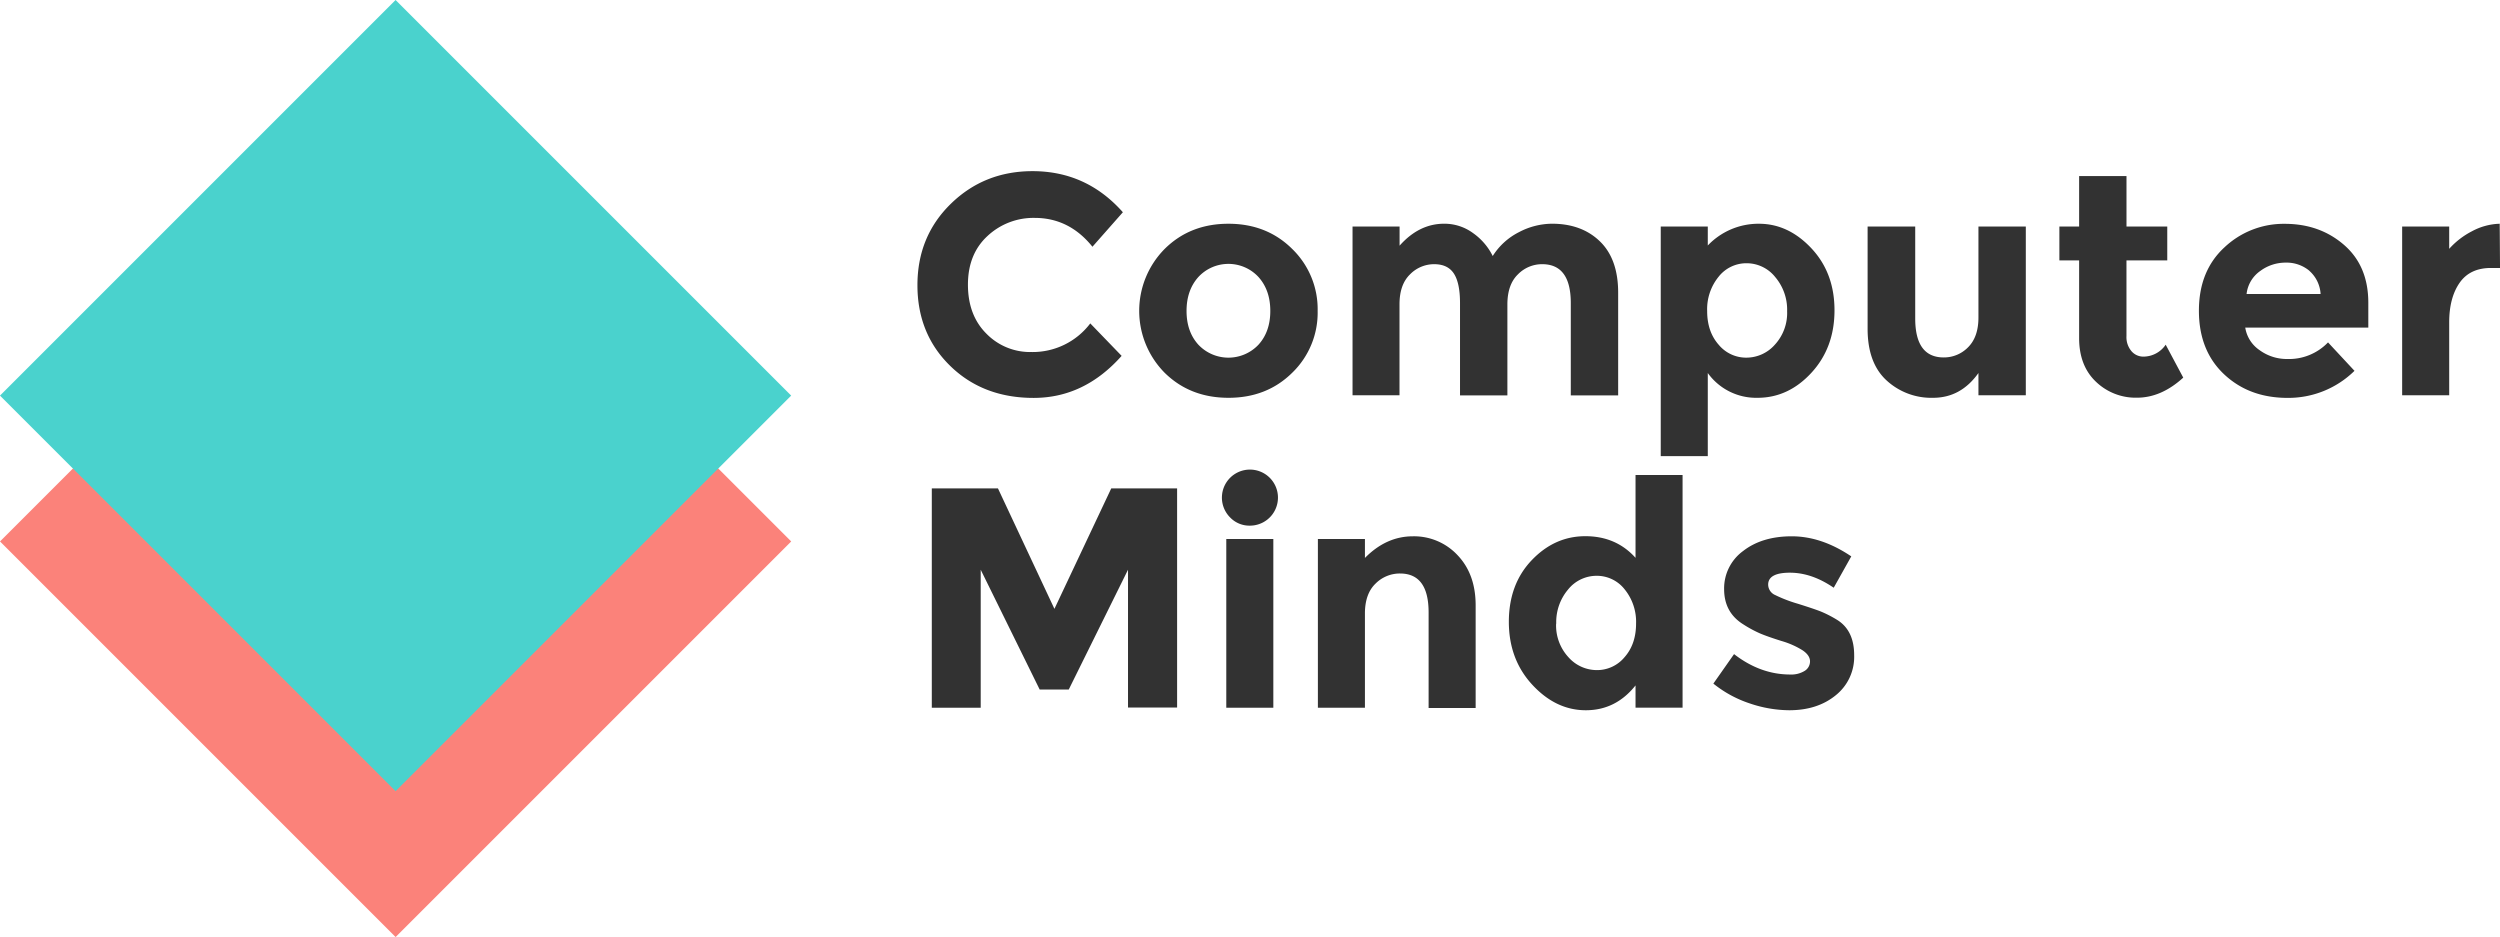 <svg id="Logo" xmlns="http://www.w3.org/2000/svg" viewBox="0 0 924.15 346.4"><defs><style>.cls-1{fill:#fb827a;}.cls-2{fill:#4ad2cd;}.cls-3{fill:#323232;}</style></defs><title>ComputerMinds Logo Compact</title><g id="Layer_1_copy_2" data-name="Layer 1 copy 2"><rect class="cls-1" x="561.85" y="473.2" width="206.81" height="206.81" transform="translate(-731.89 262.84) rotate(-45)"/></g><g id="Layer_1_copy_2-2" data-name="Layer 1 copy 2"><rect class="cls-2" x="561.85" y="419.28" width="206.81" height="206.81" transform="translate(-693.77 247.05) rotate(-45)"/></g><g id="Layer_3_copy" data-name="Layer 3 copy"><path class="cls-3" d="M900.25,506.58A26.69,26.69,0,0,0,922.05,496L933.64,508q-13.8,15.54-32.52,15.54t-30.84-11.83q-12.12-11.82-12.12-29.85t12.35-30.08q12.35-12.06,30.2-12.06,19.94,0,33.39,15.19l-11.25,12.75Q914.28,457,901.53,457a24.86,24.86,0,0,0-17.45,6.67q-7.25,6.67-7.25,18t6.84,18.14A22.57,22.57,0,0,0,900.25,506.58Z" transform="translate(-519.02 -376.45)"/><path class="cls-3" d="M1006.1,491.39a30.85,30.85,0,0,1-9.39,22.84q-9.39,9.28-23.59,9.27t-23.59-9.27a32.54,32.54,0,0,1,0-45.74q9.39-9.33,23.59-9.33t23.59,9.33A31,31,0,0,1,1006.1,491.39Zm-48.46,0q0,7.65,4.35,12.46a15.28,15.28,0,0,0,22.26,0q4.35-4.81,4.35-12.46t-4.35-12.52a15.15,15.15,0,0,0-22.26,0Q957.64,483.74,957.64,491.39Z" transform="translate(-519.02 -376.45)"/><path class="cls-3" d="M1076.24,489v33.62h-17.51V488.49q0-7.42-2.26-10.9t-7.3-3.48a12.46,12.46,0,0,0-8.93,3.77q-3.88,3.77-3.88,11.07v33.62H1019V460.2h17.39v7.07q7.19-8.11,16.46-8.12a17.88,17.88,0,0,1,10.72,3.48,22.64,22.64,0,0,1,7.25,8.46,24.49,24.49,0,0,1,9.68-8.81,26.52,26.52,0,0,1,12.23-3.13q11,0,17.74,6.55t6.72,19v37.91h-17.51V488.49q0-14.37-10.55-14.38a12.46,12.46,0,0,0-9,3.77Q1076.24,481.65,1076.24,489Z" transform="translate(-519.02 -376.45)"/><path class="cls-3" d="M1169.22,459.16q10.9,0,19.42,9.1t8.52,22.9q0,13.8-8.52,23.07t-19.94,9.27a22,22,0,0,1-18.38-9.16v30.72h-17.39V460.2h17.39v7A25.84,25.84,0,0,1,1169.22,459.16Zm-19.13,32.29q0,7.59,4.23,12.4a13.17,13.17,0,0,0,10.26,4.81,14.05,14.05,0,0,0,10.55-4.81,17.3,17.3,0,0,0,4.52-12.35,18.66,18.66,0,0,0-4.41-12.64,13.5,13.5,0,0,0-10.55-5.1,13.05,13.05,0,0,0-10.38,5A19,19,0,0,0,1150.09,491.45Z" transform="translate(-519.02 -376.45)"/><path class="cls-3" d="M1250.37,493.82V460.2h17.51v62.37h-17.51v-8.23q-6.5,9.16-16.75,9.16a24.4,24.4,0,0,1-17.22-6.43q-7-6.43-7-19.07V460.2H1227v34q0,14.38,10.55,14.38a12.45,12.45,0,0,0,9-3.77Q1250.37,501,1250.37,493.82Z" transform="translate(-519.02 -376.45)"/><path class="cls-3" d="M1305.09,472.72v27.94a8,8,0,0,0,1.86,5.62,5.77,5.77,0,0,0,4.41,2,10,10,0,0,0,8.23-4.41l6.49,12.17q-8.12,7.42-17.1,7.42a21.18,21.18,0,0,1-15.19-5.91q-6.2-5.91-6.2-16.11V472.72h-7.3V460.2h7.3V441.54h17.51V460.2h15.07v12.52Z" transform="translate(-519.02 -376.45)"/><path class="cls-3" d="M1389.38,513.53a34.87,34.87,0,0,1-24.75,10q-14.2,0-23.48-8.75t-9.28-23.48q0-14.72,9.45-23.42a31.87,31.87,0,0,1,22.32-8.69q12.87,0,21.85,7.77t9,21.33v9.27H1349a12.4,12.4,0,0,0,5.33,8.35,17.07,17.07,0,0,0,10.2,3.25,20,20,0,0,0,15.07-6.14Zm-16.69-37a13.17,13.17,0,0,0-8.75-3,15.67,15.67,0,0,0-9.45,3.13,12,12,0,0,0-5,8.46h27.36A12.36,12.36,0,0,0,1372.68,476.55Z" transform="translate(-519.02 -376.45)"/><path class="cls-3" d="M1439.81,475.51q-7.77,0-11.59,5.51t-3.83,14.55v27H1407V460.2h17.39v8.23a29.25,29.25,0,0,1,8.41-6.49,22.86,22.86,0,0,1,10.26-2.78l.12,16.35Z" transform="translate(-519.02 -376.45)"/><path class="cls-3" d="M936,587.06l-21.91,44.29H903.35l-21.8-44.29v51H863.47V557h24.46l20.87,44.52,21-44.52h24.35v81H936Z" transform="translate(-519.02 -376.45)"/><path class="cls-3" d="M973.78,567.76a10.36,10.36,0,1,1,7.25,3A9.85,9.85,0,0,1,973.78,567.76Zm15.94,70.31H972.33V575.7h17.39Z" transform="translate(-519.02 -376.45)"/><path class="cls-3" d="M1023.58,603.29v34.78h-17.39V575.7h17.39v7q7.88-8,17.74-8a22,22,0,0,1,16.52,7q6.67,7,6.67,18.55v37.91h-17.39V602.83q0-14.37-10.55-14.38a12.65,12.65,0,0,0-9.1,3.77Q1023.57,596,1023.58,603.29Z" transform="translate(-519.02 -376.45)"/><path class="cls-3" d="M1105.25,639q-11.07,0-19.77-9.39t-8.7-23.3q0-13.91,8.46-22.78t19.82-8.87q11.36,0,18.55,8V552.05H1141v86h-17.39v-8.23Q1116.32,639,1105.25,639Zm-11-32a17.3,17.3,0,0,0,4.52,12.35,14.05,14.05,0,0,0,10.55,4.81,13.18,13.18,0,0,0,10.26-4.81q4.23-4.81,4.23-12.41a19,19,0,0,0-4.23-12.64,13.06,13.06,0,0,0-10.38-5,13.5,13.5,0,0,0-10.55,5.1A18.65,18.65,0,0,0,1094.3,607Z" transform="translate(-519.02 -376.45)"/><path class="cls-3" d="M1204.43,618.66a18.16,18.16,0,0,1-6.78,14.78q-6.78,5.56-17.22,5.56a46.1,46.1,0,0,1-14.49-2.49,42.74,42.74,0,0,1-13.56-7.36l7.65-10.9q9.74,7.54,20.75,7.54a9.4,9.4,0,0,0,5.33-1.33,4.09,4.09,0,0,0,2-3.54q0-2.2-2.72-4.06a30.81,30.81,0,0,0-7.88-3.48q-5.16-1.62-7.88-2.78a44.16,44.16,0,0,1-6.2-3.36q-7.07-4.4-7.07-13a17.09,17.09,0,0,1,7-14.09q7-5.45,18-5.45t22,7.42l-6.49,11.59q-8.12-5.56-16.17-5.56t-8.06,4.41a4.24,4.24,0,0,0,2.55,3.83,51.52,51.52,0,0,0,8.46,3.25q5.91,1.86,8.41,2.84a42.49,42.49,0,0,1,6,3.07Q1204.43,609.44,1204.43,618.66Z" transform="translate(-519.02 -376.45)"/></g></svg>
